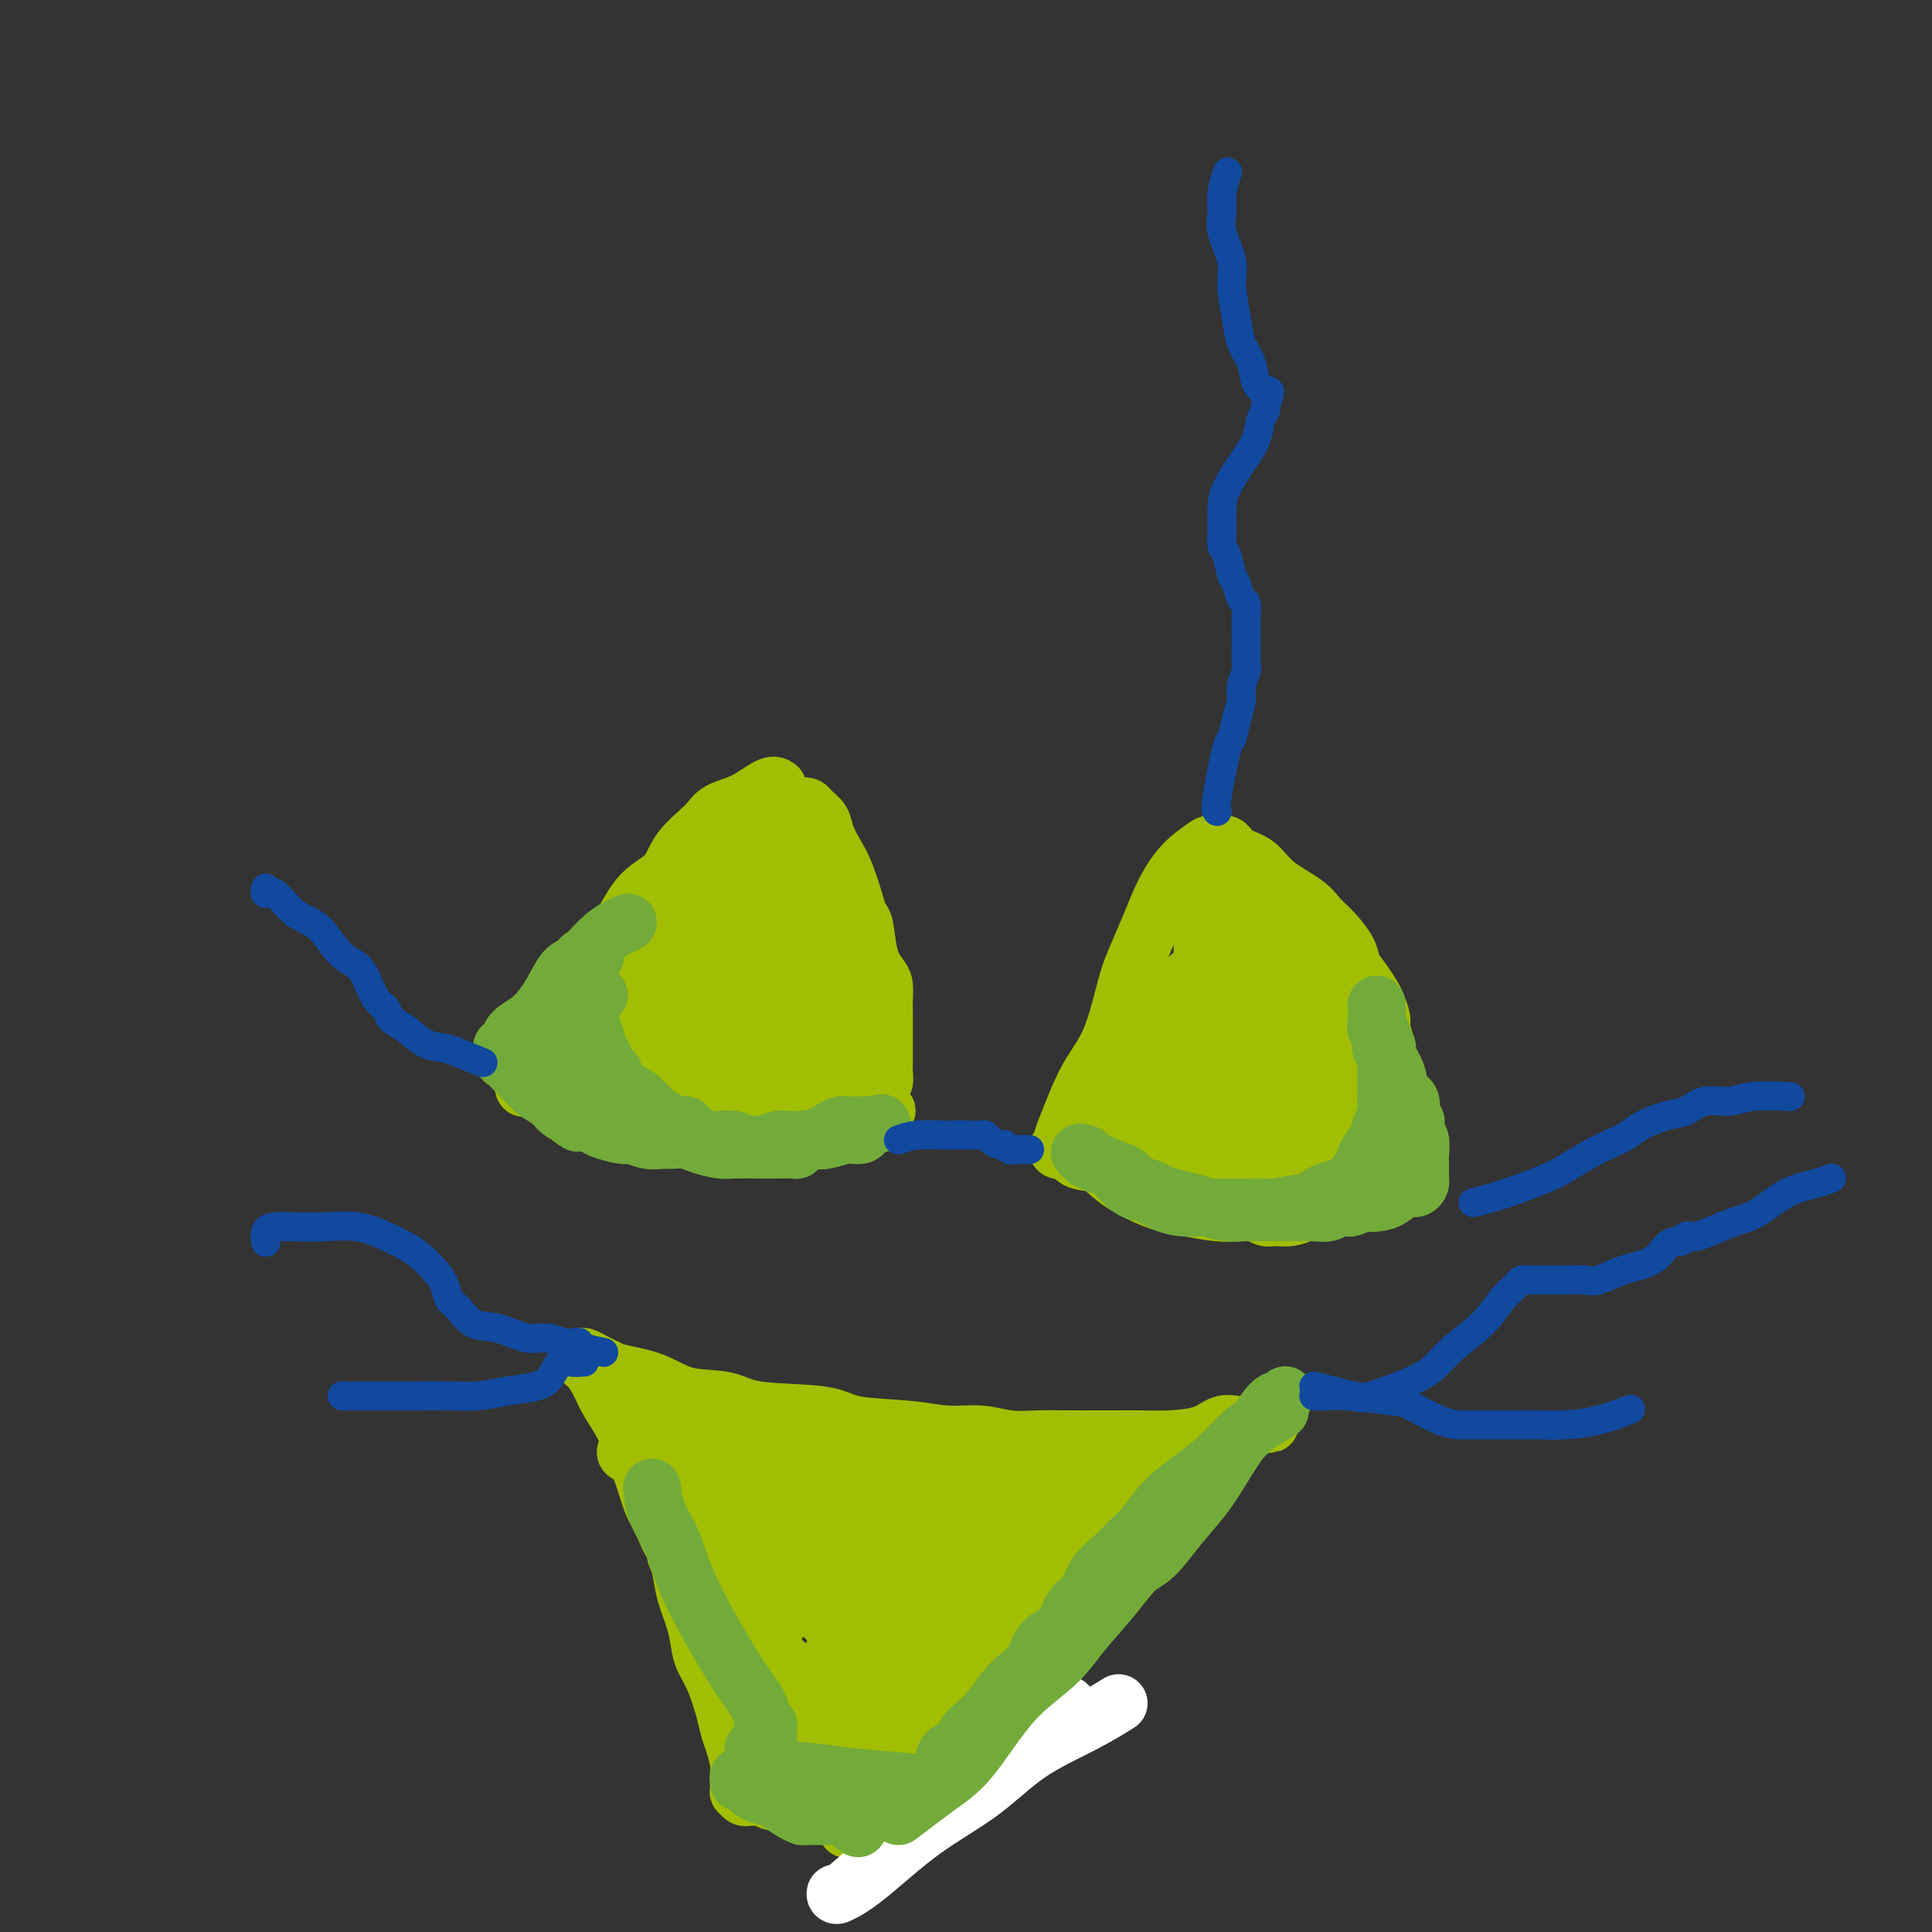<svg viewBox='0 0 400 400' version='1.1' xmlns='http://www.w3.org/2000/svg' xmlns:xlink='http://www.w3.org/1999/xlink'><rect x="0" y="0" width="400" height="400" fill="#333333" stroke="none"/><g fill='none' stroke='rgb(161,190,2)' stroke-width='12' stroke-linecap='round' stroke-linejoin='round'><path d='M161,163c-0.416,-0.295 -0.832,-0.590 -2,0c-1.168,0.590 -3.087,2.065 -5,3c-1.913,0.935 -3.821,1.329 -5,2c-1.179,0.671 -1.630,1.619 -3,3c-1.370,1.381 -3.658,3.195 -5,5c-1.342,1.805 -1.738,3.602 -3,5c-1.262,1.398 -3.391,2.397 -5,4c-1.609,1.603 -2.700,3.811 -4,6c-1.300,2.189 -2.809,4.361 -4,6c-1.191,1.639 -2.063,2.747 -3,4c-0.937,1.253 -1.940,2.650 -3,4c-1.060,1.350 -2.178,2.652 -3,4c-0.822,1.348 -1.348,2.743 -2,4c-0.652,1.257 -1.428,2.376 -2,3c-0.572,0.624 -0.938,0.755 -1,1c-0.062,0.245 0.179,0.606 0,1c-0.179,0.394 -0.780,0.823 -1,1c-0.220,0.177 -0.059,0.103 0,0c0.059,-0.103 0.016,-0.234 0,0c-0.016,0.234 -0.004,0.833 0,1c0.004,0.167 0.001,-0.100 0,0c-0.001,0.100 -0.000,0.565 0,1c0.000,0.435 0.000,0.838 0,1c-0.000,0.162 -0.000,0.081 0,0'/><path d='M110,222c-3.379,5.908 -0.325,2.178 1,1c1.325,-1.178 0.921,0.196 1,1c0.079,0.804 0.640,1.037 1,1c0.360,-0.037 0.517,-0.343 1,0c0.483,0.343 1.291,1.335 2,2c0.709,0.665 1.319,1.001 2,1c0.681,-0.001 1.431,-0.341 2,0c0.569,0.341 0.955,1.363 2,2c1.045,0.637 2.748,0.889 4,1c1.252,0.111 2.054,0.082 3,0c0.946,-0.082 2.037,-0.218 3,0c0.963,0.218 1.797,0.791 3,1c1.203,0.209 2.777,0.056 4,0c1.223,-0.056 2.097,-0.015 3,0c0.903,0.015 1.834,0.004 3,0c1.166,-0.004 2.566,-0.001 4,0c1.434,0.001 2.902,-0.000 4,0c1.098,0.000 1.827,0.001 3,0c1.173,-0.001 2.788,-0.004 4,0c1.212,0.004 2.019,0.015 3,0c0.981,-0.015 2.136,-0.057 3,0c0.864,0.057 1.436,0.211 2,0c0.564,-0.211 1.121,-0.789 2,-1c0.879,-0.211 2.082,-0.057 3,0c0.918,0.057 1.553,0.016 2,0c0.447,-0.016 0.708,-0.008 1,0c0.292,0.008 0.617,0.016 1,0c0.383,-0.016 0.824,-0.056 1,0c0.176,0.056 0.086,0.207 0,0c-0.086,-0.207 -0.167,-0.774 0,-1c0.167,-0.226 0.584,-0.113 1,0'/><path d='M179,230c8.422,-0.123 2.977,0.069 1,0c-1.977,-0.069 -0.488,-0.399 0,-1c0.488,-0.601 -0.027,-1.474 0,-2c0.027,-0.526 0.596,-0.706 1,-1c0.404,-0.294 0.644,-0.703 1,-1c0.356,-0.297 0.827,-0.484 1,-1c0.173,-0.516 0.046,-1.363 0,-2c-0.046,-0.637 -0.012,-1.066 0,-2c0.012,-0.934 0.003,-2.374 0,-3c-0.003,-0.626 -0.000,-0.437 0,-1c0.000,-0.563 -0.002,-1.879 0,-3c0.002,-1.121 0.008,-2.047 0,-3c-0.008,-0.953 -0.029,-1.933 0,-3c0.029,-1.067 0.110,-2.221 0,-3c-0.110,-0.779 -0.410,-1.181 -1,-2c-0.590,-0.819 -1.471,-2.053 -2,-4c-0.529,-1.947 -0.708,-4.607 -1,-6c-0.292,-1.393 -0.698,-1.521 -1,-2c-0.302,-0.479 -0.500,-1.311 -1,-3c-0.500,-1.689 -1.304,-4.235 -2,-6c-0.696,-1.765 -1.285,-2.750 -2,-4c-0.715,-1.250 -1.554,-2.766 -2,-4c-0.446,-1.234 -0.497,-2.187 -1,-3c-0.503,-0.813 -1.458,-1.486 -2,-2c-0.542,-0.514 -0.671,-0.870 -1,-1c-0.329,-0.130 -0.858,-0.035 -1,0c-0.142,0.035 0.102,0.010 0,0c-0.102,-0.010 -0.551,-0.005 -1,0'/><path d='M165,167c-0.788,-0.240 -0.257,0.659 0,1c0.257,0.341 0.239,0.123 0,0c-0.239,-0.123 -0.701,-0.153 -1,0c-0.299,0.153 -0.435,0.488 -1,1c-0.565,0.512 -1.560,1.201 -3,2c-1.440,0.799 -3.325,1.707 -5,3c-1.675,1.293 -3.140,2.970 -5,5c-1.860,2.030 -4.114,4.412 -6,6c-1.886,1.588 -3.403,2.381 -5,4c-1.597,1.619 -3.273,4.064 -5,6c-1.727,1.936 -3.506,3.363 -5,5c-1.494,1.637 -2.705,3.486 -4,5c-1.295,1.514 -2.674,2.695 -4,6c-1.326,3.305 -2.598,8.736 -3,11c-0.402,2.264 0.067,1.363 0,2c-0.067,0.637 -0.670,2.813 -1,4c-0.330,1.187 -0.388,1.385 0,2c0.388,0.615 1.221,1.646 2,2c0.779,0.354 1.505,0.029 3,0c1.495,-0.029 3.759,0.236 6,-1c2.241,-1.236 4.461,-3.972 7,-6c2.539,-2.028 5.398,-3.347 8,-6c2.602,-2.653 4.946,-6.641 7,-10c2.054,-3.359 3.819,-6.087 5,-9c1.181,-2.913 1.777,-6.009 2,-8c0.223,-1.991 0.072,-2.878 0,-4c-0.072,-1.122 -0.063,-2.480 0,-3c0.063,-0.520 0.182,-0.201 0,0c-0.182,0.201 -0.664,0.285 -1,0c-0.336,-0.285 -0.524,-0.939 -2,0c-1.476,0.939 -4.238,3.469 -7,6'/><path d='M147,191c-2.872,2.002 -5.053,4.007 -7,6c-1.947,1.993 -3.660,3.974 -5,6c-1.340,2.026 -2.305,4.099 -3,6c-0.695,1.901 -1.119,3.632 -1,5c0.119,1.368 0.780,2.372 2,3c1.220,0.628 2.999,0.878 5,1c2.001,0.122 4.224,0.115 7,-1c2.776,-1.115 6.104,-3.337 9,-6c2.896,-2.663 5.359,-5.768 7,-8c1.641,-2.232 2.461,-3.593 3,-6c0.539,-2.407 0.798,-5.862 1,-8c0.202,-2.138 0.346,-2.960 0,-4c-0.346,-1.040 -1.181,-2.299 -2,-3c-0.819,-0.701 -1.620,-0.842 -2,-1c-0.380,-0.158 -0.338,-0.331 -1,0c-0.662,0.331 -2.027,1.166 -4,4c-1.973,2.834 -4.553,7.667 -6,10c-1.447,2.333 -1.761,2.165 -3,5c-1.239,2.835 -3.401,8.671 -5,12c-1.599,3.329 -2.633,4.149 -3,5c-0.367,0.851 -0.065,1.734 0,2c0.065,0.266 -0.106,-0.083 0,-1c0.106,-0.917 0.490,-2.402 2,-5c1.510,-2.598 4.146,-6.310 6,-10c1.854,-3.690 2.928,-7.358 5,-11c2.072,-3.642 5.144,-7.258 7,-10c1.856,-2.742 2.497,-4.610 3,-5c0.503,-0.390 0.867,0.700 1,1c0.133,0.300 0.036,-0.188 0,1c-0.036,1.188 -0.010,4.054 0,7c0.010,2.946 0.005,5.973 0,9'/><path d='M163,195c-0.154,4.815 -1.039,7.854 -2,11c-0.961,3.146 -1.998,6.400 -3,9c-1.002,2.600 -1.971,4.545 -3,6c-1.029,1.455 -2.119,2.421 -3,3c-0.881,0.579 -1.553,0.772 -2,1c-0.447,0.228 -0.671,0.492 -1,0c-0.329,-0.492 -0.765,-1.740 -1,-3c-0.235,-1.260 -0.270,-2.533 0,-5c0.270,-2.467 0.845,-6.127 2,-9c1.155,-2.873 2.891,-4.960 4,-6c1.109,-1.040 1.591,-1.033 2,-1c0.409,0.033 0.745,0.094 1,0c0.255,-0.094 0.430,-0.342 1,0c0.570,0.342 1.536,1.275 2,2c0.464,0.725 0.427,1.244 0,2c-0.427,0.756 -1.243,1.750 -3,3c-1.757,1.250 -4.456,2.755 -7,4c-2.544,1.245 -4.934,2.228 -8,3c-3.066,0.772 -6.808,1.331 -10,2c-3.192,0.669 -5.835,1.447 -8,2c-2.165,0.553 -3.850,0.883 -5,1c-1.150,0.117 -1.763,0.023 -2,0c-0.237,-0.023 -0.099,0.024 0,0c0.099,-0.024 0.159,-0.120 0,0c-0.159,0.120 -0.537,0.455 0,1c0.537,0.545 1.989,1.301 3,2c1.011,0.699 1.580,1.342 3,2c1.420,0.658 3.691,1.331 6,2c2.309,0.669 4.654,1.335 7,2'/><path d='M136,229c3.626,0.889 6.190,1.111 9,1c2.810,-0.111 5.866,-0.557 9,-2c3.134,-1.443 6.346,-3.884 9,-6c2.654,-2.116 4.750,-3.906 7,-6c2.250,-2.094 4.656,-4.491 6,-7c1.344,-2.509 1.628,-5.129 2,-7c0.372,-1.871 0.832,-2.992 1,-4c0.168,-1.008 0.045,-1.902 0,-2c-0.045,-0.098 -0.013,0.600 0,1c0.013,0.400 0.005,0.503 0,1c-0.005,0.497 -0.008,1.389 0,2c0.008,0.611 0.025,0.940 0,3c-0.025,2.060 -0.094,5.849 0,8c0.094,2.151 0.351,2.663 0,4c-0.351,1.337 -1.309,3.500 -2,5c-0.691,1.500 -1.116,2.338 -2,3c-0.884,0.662 -2.226,1.148 -4,2c-1.774,0.852 -3.979,2.070 -6,3c-2.021,0.930 -3.859,1.570 -6,2c-2.141,0.430 -4.587,0.648 -7,1c-2.413,0.352 -4.794,0.837 -7,1c-2.206,0.163 -4.236,0.005 -6,0c-1.764,-0.005 -3.262,0.142 -5,0c-1.738,-0.142 -3.717,-0.574 -6,-1c-2.283,-0.426 -4.870,-0.846 -6,-1c-1.130,-0.154 -0.804,-0.041 -1,0c-0.196,0.041 -0.913,0.012 -1,0c-0.087,-0.012 0.457,-0.006 1,0'/><path d='M121,230c-3.144,-0.310 0.995,-0.085 4,0c3.005,0.085 4.874,0.028 7,0c2.126,-0.028 4.508,-0.029 7,0c2.492,0.029 5.094,0.088 8,0c2.906,-0.088 6.116,-0.322 9,-1c2.884,-0.678 5.442,-1.800 8,-3c2.558,-1.200 5.116,-2.476 7,-4c1.884,-1.524 3.093,-3.294 4,-5c0.907,-1.706 1.512,-3.348 2,-5c0.488,-1.652 0.859,-3.315 1,-5c0.141,-1.685 0.052,-3.394 0,-5c-0.052,-1.606 -0.065,-3.110 0,-5c0.065,-1.890 0.210,-4.167 0,-5c-0.210,-0.833 -0.774,-0.222 -1,0c-0.226,0.222 -0.113,0.057 0,0c0.113,-0.057 0.228,-0.005 0,0c-0.228,0.005 -0.797,-0.037 -1,0c-0.203,0.037 -0.040,0.151 0,1c0.040,0.849 -0.042,2.432 0,4c0.042,1.568 0.207,3.121 0,5c-0.207,1.879 -0.787,4.083 -1,7c-0.213,2.917 -0.061,6.548 0,8c0.061,1.452 0.030,0.726 0,0'/><path d='M250,175c-1.730,1.175 -3.460,2.349 -5,4c-1.540,1.651 -2.890,3.777 -4,6c-1.110,2.223 -1.981,4.543 -3,7c-1.019,2.457 -2.188,5.051 -3,7c-0.812,1.949 -1.268,3.253 -2,6c-0.732,2.747 -1.741,6.938 -3,10c-1.259,3.062 -2.767,4.996 -4,7c-1.233,2.004 -2.191,4.078 -3,6c-0.809,1.922 -1.469,3.690 -2,5c-0.531,1.310 -0.932,2.160 -1,3c-0.068,0.840 0.198,1.668 0,2c-0.198,0.332 -0.861,0.166 -1,0c-0.139,-0.166 0.246,-0.333 1,0c0.754,0.333 1.877,1.167 3,2'/><path d='M223,240c1.191,0.704 2.669,0.465 4,1c1.331,0.535 2.515,1.846 4,3c1.485,1.154 3.272,2.152 5,3c1.728,0.848 3.397,1.547 5,2c1.603,0.453 3.140,0.661 5,1c1.860,0.339 4.045,0.809 6,1c1.955,0.191 3.681,0.105 5,0c1.319,-0.105 2.230,-0.227 3,0c0.770,0.227 1.398,0.804 2,1c0.602,0.196 1.179,0.012 2,0c0.821,-0.012 1.887,0.148 3,0c1.113,-0.148 2.273,-0.604 3,-1c0.727,-0.396 1.021,-0.732 2,-1c0.979,-0.268 2.644,-0.467 4,-1c1.356,-0.533 2.402,-1.401 4,-2c1.598,-0.599 3.749,-0.931 5,-1c1.251,-0.069 1.603,0.125 2,0c0.397,-0.125 0.838,-0.570 1,-1c0.162,-0.430 0.044,-0.847 0,-1c-0.044,-0.153 -0.012,-0.044 0,0c0.012,0.044 0.006,0.022 0,0'/><path d='M288,244c3.686,-1.439 0.901,-1.037 0,-1c-0.901,0.037 0.084,-0.290 0,-1c-0.084,-0.710 -1.235,-1.802 -2,-3c-0.765,-1.198 -1.142,-2.503 -2,-4c-0.858,-1.497 -2.196,-3.187 -3,-5c-0.804,-1.813 -1.074,-3.750 -2,-6c-0.926,-2.250 -2.509,-4.812 -4,-7c-1.491,-2.188 -2.889,-4.001 -4,-6c-1.111,-1.999 -1.933,-4.184 -3,-6c-1.067,-1.816 -2.379,-3.263 -4,-5c-1.621,-1.737 -3.552,-3.765 -5,-5c-1.448,-1.235 -2.413,-1.676 -4,-3c-1.587,-1.324 -3.797,-3.531 -5,-5c-1.203,-1.469 -1.399,-2.198 -2,-3c-0.601,-0.802 -1.607,-1.675 -2,-2c-0.393,-0.325 -0.171,-0.101 0,0c0.171,0.101 0.293,0.079 1,1c0.707,0.921 1.998,2.787 3,4c1.002,1.213 1.715,1.775 2,2c0.285,0.225 0.143,0.112 0,0'/><path d='M248,201c-1.693,1.206 -3.386,2.412 -5,5c-1.614,2.588 -3.148,6.559 -4,10c-0.852,3.441 -1.021,6.351 -1,9c0.021,2.649 0.231,5.036 0,7c-0.231,1.964 -0.902,3.506 1,4c1.902,0.494 6.376,-0.059 9,0c2.624,0.059 3.398,0.731 5,0c1.602,-0.731 4.033,-2.864 6,-5c1.967,-2.136 3.469,-4.275 4,-6c0.531,-1.725 0.091,-3.036 0,-5c-0.091,-1.964 0.166,-4.580 0,-6c-0.166,-1.420 -0.754,-1.645 -3,-2c-2.246,-0.355 -6.150,-0.841 -9,-1c-2.850,-0.159 -4.647,0.007 -7,1c-2.353,0.993 -5.263,2.812 -7,5c-1.737,2.188 -2.302,4.745 -3,7c-0.698,2.255 -1.528,4.209 -2,6c-0.472,1.791 -0.584,3.418 0,5c0.584,1.582 1.866,3.120 4,4c2.134,0.880 5.122,1.101 8,1c2.878,-0.101 5.648,-0.526 8,-2c2.352,-1.474 4.286,-3.998 6,-6c1.714,-2.002 3.208,-3.482 4,-5c0.792,-1.518 0.881,-3.072 1,-5c0.119,-1.928 0.269,-4.228 0,-6c-0.269,-1.772 -0.957,-3.016 -2,-4c-1.043,-0.984 -2.441,-1.710 -4,-2c-1.559,-0.290 -3.280,-0.145 -5,0'/><path d='M252,210c-2.084,0.179 -2.795,1.626 -4,3c-1.205,1.374 -2.905,2.676 -4,4c-1.095,1.324 -1.585,2.670 -2,5c-0.415,2.330 -0.756,5.644 -1,8c-0.244,2.356 -0.392,3.755 0,5c0.392,1.245 1.324,2.336 3,3c1.676,0.664 4.095,0.901 6,1c1.905,0.099 3.297,0.061 5,-1c1.703,-1.061 3.717,-3.145 5,-5c1.283,-1.855 1.836,-3.482 2,-5c0.164,-1.518 -0.060,-2.928 0,-5c0.060,-2.072 0.406,-4.807 0,-8c-0.406,-3.193 -1.563,-6.845 -3,-10c-1.437,-3.155 -3.156,-5.815 -5,-8c-1.844,-2.185 -3.815,-3.896 -5,-5c-1.185,-1.104 -1.586,-1.603 -2,-2c-0.414,-0.397 -0.843,-0.694 -1,-1c-0.157,-0.306 -0.042,-0.622 0,-1c0.042,-0.378 0.010,-0.819 0,-1c-0.010,-0.181 0.001,-0.101 0,0c-0.001,0.101 -0.014,0.222 0,0c0.014,-0.222 0.056,-0.789 0,-1c-0.056,-0.211 -0.211,-0.067 0,0c0.211,0.067 0.788,0.056 1,0c0.212,-0.056 0.061,-0.159 1,0c0.939,0.159 2.970,0.579 5,1'/><path d='M253,187c2.004,0.751 3.514,2.628 5,4c1.486,1.372 2.948,2.238 5,4c2.052,1.762 4.695,4.419 7,8c2.305,3.581 4.273,8.087 6,11c1.727,2.913 3.212,4.232 4,6c0.788,1.768 0.880,3.985 1,5c0.120,1.015 0.268,0.829 0,1c-0.268,0.171 -0.953,0.698 -2,0c-1.047,-0.698 -2.456,-2.620 -4,-4c-1.544,-1.380 -3.224,-2.219 -5,-5c-1.776,-2.781 -3.648,-7.505 -5,-11c-1.352,-3.495 -2.184,-5.761 -3,-8c-0.816,-2.239 -1.616,-4.450 -3,-7c-1.384,-2.550 -3.350,-5.439 -4,-7c-0.650,-1.561 0.018,-1.795 0,-2c-0.018,-0.205 -0.723,-0.380 -1,-1c-0.277,-0.620 -0.127,-1.686 0,-2c0.127,-0.314 0.230,0.122 0,0c-0.230,-0.122 -0.793,-0.802 -1,-1c-0.207,-0.198 -0.059,0.086 0,0c0.059,-0.086 0.030,-0.543 0,-1'/><path d='M253,177c-2.568,-6.123 -0.489,-1.430 0,0c0.489,1.430 -0.612,-0.403 -1,-1c-0.388,-0.597 -0.061,0.043 0,0c0.061,-0.043 -0.143,-0.767 0,-1c0.143,-0.233 0.633,0.026 1,0c0.367,-0.026 0.612,-0.338 1,0c0.388,0.338 0.918,1.325 2,2c1.082,0.675 2.715,1.036 4,2c1.285,0.964 2.222,2.530 4,4c1.778,1.470 4.398,2.844 6,4c1.602,1.156 2.186,2.094 3,3c0.814,0.906 1.857,1.780 3,3c1.143,1.220 2.386,2.787 3,4c0.614,1.213 0.599,2.072 1,3c0.401,0.928 1.217,1.923 2,3c0.783,1.077 1.535,2.235 2,3c0.465,0.765 0.645,1.139 1,2c0.355,0.861 0.884,2.211 1,3c0.116,0.789 -0.180,1.019 0,2c0.180,0.981 0.837,2.713 1,4c0.163,1.287 -0.166,2.127 0,3c0.166,0.873 0.829,1.778 1,3c0.171,1.222 -0.150,2.761 0,4c0.150,1.239 0.772,2.177 1,3c0.228,0.823 0.061,1.529 0,2c-0.061,0.471 -0.018,0.706 0,1c0.018,0.294 0.009,0.647 0,1'/><path d='M289,234c0.226,3.801 -0.709,1.803 -1,1c-0.291,-0.803 0.061,-0.411 0,0c-0.061,0.411 -0.536,0.842 -1,1c-0.464,0.158 -0.918,0.042 -1,0c-0.082,-0.042 0.206,-0.011 0,0c-0.206,0.011 -0.908,0.003 -1,0c-0.092,-0.003 0.424,-0.001 0,0c-0.424,0.001 -1.788,0.001 -3,0c-1.212,-0.001 -2.273,-0.002 -4,0c-1.727,0.002 -4.120,0.009 -6,0c-1.880,-0.009 -3.247,-0.033 -5,0c-1.753,0.033 -3.892,0.124 -6,0c-2.108,-0.124 -4.183,-0.464 -6,-1c-1.817,-0.536 -3.375,-1.268 -5,-2c-1.625,-0.732 -3.317,-1.464 -5,-2c-1.683,-0.536 -3.355,-0.875 -4,-1c-0.645,-0.125 -0.261,-0.035 0,0c0.261,0.035 0.401,0.015 1,0c0.599,-0.015 1.658,-0.024 3,0c1.342,0.024 2.966,0.082 5,0c2.034,-0.082 4.478,-0.302 6,-1c1.522,-0.698 2.121,-1.872 3,-3c0.879,-1.128 2.040,-2.208 3,-3c0.960,-0.792 1.721,-1.295 2,-2c0.279,-0.705 0.075,-1.613 0,-2c-0.075,-0.387 -0.021,-0.253 0,0c0.021,0.253 0.011,0.627 0,1'/><path d='M264,220c1.043,-1.057 -0.349,0.799 0,3c0.349,2.201 2.440,4.746 4,7c1.560,2.254 2.589,4.215 3,5c0.411,0.785 0.206,0.392 0,0'/><path d='M251,212c-0.099,-0.395 -0.199,-0.789 -1,1c-0.801,1.789 -2.305,5.763 -3,9c-0.695,3.237 -0.582,5.737 0,8c0.582,2.263 1.631,4.287 3,6c1.369,1.713 3.056,3.113 5,4c1.944,0.887 4.145,1.261 6,1c1.855,-0.261 3.365,-1.156 5,-3c1.635,-1.844 3.395,-4.638 4,-6c0.605,-1.362 0.053,-1.292 0,-2c-0.053,-0.708 0.392,-2.195 0,-3c-0.392,-0.805 -1.621,-0.927 -3,-1c-1.379,-0.073 -2.906,-0.095 -5,0c-2.094,0.095 -4.753,0.308 -7,1c-2.247,0.692 -4.082,1.863 -5,3c-0.918,1.137 -0.919,2.241 -1,3c-0.081,0.759 -0.241,1.172 0,2c0.241,0.828 0.884,2.072 3,3c2.116,0.928 5.705,1.542 8,2c2.295,0.458 3.297,0.760 5,1c1.703,0.240 4.107,0.418 6,0c1.893,-0.418 3.275,-1.433 4,-2c0.725,-0.567 0.794,-0.688 1,-1c0.206,-0.312 0.550,-0.816 1,-1c0.450,-0.184 1.006,-0.050 1,0c-0.006,0.050 -0.573,0.014 -1,0c-0.427,-0.014 -0.713,-0.007 -1,0'/><path d='M276,237c1.004,-0.458 -1.986,0.399 -4,1c-2.014,0.601 -3.053,0.948 -5,1c-1.947,0.052 -4.801,-0.192 -7,0c-2.199,0.192 -3.742,0.818 -6,1c-2.258,0.182 -5.230,-0.080 -8,-1c-2.770,-0.920 -5.338,-2.496 -7,-3c-1.662,-0.504 -2.417,0.065 -3,0c-0.583,-0.065 -0.993,-0.764 -1,-1c-0.007,-0.236 0.391,-0.010 1,0c0.609,0.010 1.430,-0.195 3,0c1.570,0.195 3.889,0.792 6,1c2.111,0.208 4.013,0.028 8,0c3.987,-0.028 10.058,0.096 14,0c3.942,-0.096 5.754,-0.410 8,0c2.246,0.410 4.928,1.546 6,2c1.072,0.454 0.536,0.227 0,0'/><path d='M122,282c1.363,0.706 2.726,1.412 5,2c2.274,0.588 5.459,1.060 8,2c2.541,0.940 4.438,2.350 7,3c2.562,0.650 5.790,0.541 8,1c2.210,0.459 3.404,1.486 7,2c3.596,0.514 9.594,0.515 13,1c3.406,0.485 4.219,1.454 7,2c2.781,0.546 7.530,0.668 11,1c3.470,0.332 5.662,0.874 8,1c2.338,0.126 4.823,-0.162 7,0c2.177,0.162 4.046,0.776 6,1c1.954,0.224 3.995,0.060 6,0c2.005,-0.060 3.976,-0.016 6,0c2.024,0.016 4.103,0.002 6,0c1.897,-0.002 3.613,0.006 5,0c1.387,-0.006 2.444,-0.026 4,0c1.556,0.026 3.610,0.098 6,0c2.390,-0.098 5.114,-0.366 7,-1c1.886,-0.634 2.934,-1.634 4,-2c1.066,-0.366 2.152,-0.098 3,0c0.848,0.098 1.459,0.026 2,0c0.541,-0.026 1.012,-0.008 1,0c-0.012,0.008 -0.506,0.004 -1,0'/><path d='M258,295c9.626,-0.347 2.690,-0.215 0,0c-2.690,0.215 -1.136,0.512 -1,1c0.136,0.488 -1.147,1.167 -2,2c-0.853,0.833 -1.275,1.820 -2,3c-0.725,1.180 -1.753,2.552 -3,4c-1.247,1.448 -2.711,2.973 -4,4c-1.289,1.027 -2.401,1.557 -4,3c-1.599,1.443 -3.686,3.798 -5,5c-1.314,1.202 -1.856,1.252 -3,2c-1.144,0.748 -2.889,2.195 -5,4c-2.111,1.805 -4.586,3.966 -6,5c-1.414,1.034 -1.766,0.939 -3,2c-1.234,1.061 -3.349,3.277 -5,5c-1.651,1.723 -2.839,2.953 -4,4c-1.161,1.047 -2.295,1.911 -3,3c-0.705,1.089 -0.981,2.405 -2,4c-1.019,1.595 -2.780,3.471 -4,5c-1.220,1.529 -1.897,2.712 -3,4c-1.103,1.288 -2.630,2.681 -4,4c-1.370,1.319 -2.581,2.564 -4,4c-1.419,1.436 -3.046,3.063 -4,4c-0.954,0.937 -1.235,1.182 -2,2c-0.765,0.818 -2.013,2.208 -3,3c-0.987,0.792 -1.714,0.987 -2,1c-0.286,0.013 -0.133,-0.154 0,0c0.133,0.154 0.246,0.630 0,1c-0.246,0.370 -0.849,0.635 -1,1c-0.151,0.365 0.152,0.829 0,1c-0.152,0.171 -0.758,0.049 -1,0c-0.242,-0.049 -0.121,-0.024 0,0'/><path d='M178,376c-4.792,5.263 -1.771,1.422 -1,0c0.771,-1.422 -0.709,-0.423 -2,0c-1.291,0.423 -2.394,0.272 -3,0c-0.606,-0.272 -0.714,-0.665 -2,-1c-1.286,-0.335 -3.749,-0.611 -5,-1c-1.251,-0.389 -1.291,-0.889 -2,-1c-0.709,-0.111 -2.088,0.167 -3,0c-0.912,-0.167 -1.359,-0.781 -2,-1c-0.641,-0.219 -1.478,-0.044 -2,0c-0.522,0.044 -0.728,-0.044 -1,0c-0.272,0.044 -0.609,0.219 -1,0c-0.391,-0.219 -0.837,-0.832 -1,-1c-0.163,-0.168 -0.044,0.110 0,0c0.044,-0.110 0.013,-0.608 0,-1c-0.013,-0.392 -0.006,-0.678 0,-1c0.006,-0.322 0.013,-0.680 0,-1c-0.013,-0.320 -0.044,-0.604 0,-1c0.044,-0.396 0.164,-0.906 0,-2c-0.164,-1.094 -0.611,-2.772 -1,-4c-0.389,-1.228 -0.720,-2.007 -1,-3c-0.280,-0.993 -0.508,-2.199 -1,-4c-0.492,-1.801 -1.249,-4.196 -2,-6c-0.751,-1.804 -1.497,-3.018 -2,-4c-0.503,-0.982 -0.765,-1.733 -1,-3c-0.235,-1.267 -0.445,-3.051 -1,-5c-0.555,-1.949 -1.457,-4.063 -2,-6c-0.543,-1.937 -0.727,-3.696 -1,-5c-0.273,-1.304 -0.637,-2.152 -1,-3'/><path d='M140,322c-2.142,-8.061 -0.997,-3.712 -1,-3c-0.003,0.712 -1.155,-2.212 -2,-4c-0.845,-1.788 -1.385,-2.438 -2,-4c-0.615,-1.562 -1.305,-4.035 -2,-6c-0.695,-1.965 -1.394,-3.423 -2,-5c-0.606,-1.577 -1.119,-3.273 -2,-5c-0.881,-1.727 -2.130,-3.486 -3,-5c-0.870,-1.514 -1.362,-2.784 -2,-4c-0.638,-1.216 -1.422,-2.379 -2,-3c-0.578,-0.621 -0.949,-0.700 -1,-1c-0.051,-0.300 0.218,-0.821 0,-1c-0.218,-0.179 -0.922,-0.014 -1,0c-0.078,0.014 0.471,-0.122 1,0c0.529,0.122 1.039,0.502 2,1c0.961,0.498 2.373,1.115 4,2c1.627,0.885 3.469,2.037 6,3c2.531,0.963 5.752,1.736 9,3c3.248,1.264 6.524,3.020 11,5c4.476,1.980 10.151,4.184 15,6c4.849,1.816 8.872,3.244 15,4c6.128,0.756 14.360,0.841 19,1c4.640,0.159 5.687,0.393 8,0c2.313,-0.393 5.892,-1.414 9,-2c3.108,-0.586 5.745,-0.739 8,-1c2.255,-0.261 4.127,-0.631 6,-1'/><path d='M233,302c4.399,-0.678 3.896,-0.374 4,0c0.104,0.374 0.816,0.818 1,1c0.184,0.182 -0.159,0.101 0,0c0.159,-0.101 0.818,-0.223 0,0c-0.818,0.223 -3.115,0.791 -6,1c-2.885,0.209 -6.358,0.058 -10,0c-3.642,-0.058 -7.454,-0.022 -12,0c-4.546,0.022 -9.827,0.030 -15,0c-5.173,-0.030 -10.238,-0.098 -17,0c-6.762,0.098 -15.219,0.362 -23,0c-7.781,-0.362 -14.884,-1.351 -18,-2c-3.116,-0.649 -2.245,-0.958 -3,-1c-0.755,-0.042 -3.135,0.184 -4,0c-0.865,-0.184 -0.215,-0.778 0,-1c0.215,-0.222 -0.007,-0.072 0,0c0.007,0.072 0.241,0.067 1,0c0.759,-0.067 2.043,-0.194 4,0c1.957,0.194 4.588,0.711 7,2c2.412,1.289 4.605,3.351 8,5c3.395,1.649 7.991,2.887 12,5c4.009,2.113 7.432,5.102 11,7c3.568,1.898 7.282,2.705 11,4c3.718,1.295 7.441,3.076 10,4c2.559,0.924 3.954,0.990 5,1c1.046,0.010 1.743,-0.036 2,0c0.257,0.036 0.073,0.153 0,0c-0.073,-0.153 -0.037,-0.577 0,-1'/><path d='M201,327c3.933,0.685 -0.235,-1.601 -3,-3c-2.765,-1.399 -4.128,-1.909 -7,-3c-2.872,-1.091 -7.253,-2.762 -11,-4c-3.747,-1.238 -6.860,-2.042 -11,-3c-4.140,-0.958 -9.307,-2.071 -13,-3c-3.693,-0.929 -5.913,-1.675 -7,-2c-1.087,-0.325 -1.040,-0.228 -1,0c0.040,0.228 0.073,0.588 0,1c-0.073,0.412 -0.251,0.878 2,2c2.251,1.122 6.930,2.901 12,4c5.070,1.099 10.532,1.518 17,2c6.468,0.482 13.943,1.025 20,1c6.057,-0.025 10.695,-0.620 15,-2c4.305,-1.380 8.277,-3.547 11,-5c2.723,-1.453 4.196,-2.192 5,-3c0.804,-0.808 0.937,-1.685 1,-2c0.063,-0.315 0.055,-0.068 0,0c-0.055,0.068 -0.156,-0.041 -2,0c-1.844,0.041 -5.430,0.234 -9,1c-3.570,0.766 -7.124,2.107 -11,4c-3.876,1.893 -8.074,4.339 -13,6c-4.926,1.661 -10.578,2.536 -15,4c-4.422,1.464 -7.612,3.516 -11,5c-3.388,1.484 -6.975,2.398 -9,3c-2.025,0.602 -2.488,0.890 -3,1c-0.512,0.110 -1.071,0.043 -1,0c0.071,-0.043 0.773,-0.061 1,0c0.227,0.061 -0.022,0.202 0,0c0.022,-0.202 0.314,-0.747 0,-2c-0.314,-1.253 -1.232,-3.215 -3,-5c-1.768,-1.785 -4.384,-3.392 -7,-5'/><path d='M148,319c-3.199,-2.873 -6.196,-4.054 -8,-5c-1.804,-0.946 -2.416,-1.655 -3,-2c-0.584,-0.345 -1.139,-0.326 -1,0c0.139,0.326 0.972,0.958 2,2c1.028,1.042 2.250,2.495 4,5c1.750,2.505 4.027,6.062 6,9c1.973,2.938 3.642,5.256 6,8c2.358,2.744 5.404,5.914 8,8c2.596,2.086 4.742,3.087 6,4c1.258,0.913 1.629,1.738 2,2c0.371,0.262 0.743,-0.038 1,0c0.257,0.038 0.399,0.414 1,0c0.601,-0.414 1.660,-1.617 3,-3c1.340,-1.383 2.961,-2.944 5,-5c2.039,-2.056 4.497,-4.607 7,-7c2.503,-2.393 5.052,-4.628 8,-7c2.948,-2.372 6.295,-4.881 8,-6c1.705,-1.119 1.768,-0.847 2,-1c0.232,-0.153 0.632,-0.731 1,-1c0.368,-0.269 0.703,-0.229 0,1c-0.703,1.229 -2.445,3.649 -5,7c-2.555,3.351 -5.924,7.634 -9,11c-3.076,3.366 -5.860,5.813 -8,8c-2.140,2.187 -3.635,4.112 -5,5c-1.365,0.888 -2.598,0.739 -3,1c-0.402,0.261 0.028,0.932 1,0c0.972,-0.932 2.486,-3.466 4,-6'/><path d='M181,347c2.204,-2.401 5.216,-5.403 8,-9c2.784,-3.597 5.342,-7.788 7,-11c1.658,-3.212 2.418,-5.444 3,-7c0.582,-1.556 0.987,-2.437 1,-3c0.013,-0.563 -0.367,-0.809 -1,-1c-0.633,-0.191 -1.519,-0.328 -3,0c-1.481,0.328 -3.558,1.119 -7,3c-3.442,1.881 -8.250,4.850 -14,8c-5.750,3.150 -12.442,6.481 -17,9c-4.558,2.519 -6.983,4.226 -9,5c-2.017,0.774 -3.627,0.616 -3,0c0.627,-0.616 3.492,-1.688 8,-4c4.508,-2.312 10.660,-5.863 16,-9c5.340,-3.137 9.870,-5.859 15,-8c5.130,-2.141 10.860,-3.701 15,-5c4.140,-1.299 6.688,-2.337 10,-3c3.312,-0.663 7.387,-0.952 9,-1c1.613,-0.048 0.763,0.144 0,0c-0.763,-0.144 -1.440,-0.623 -3,0c-1.560,0.623 -4.004,2.348 -7,4c-2.996,1.652 -6.543,3.230 -11,5c-4.457,1.770 -9.823,3.732 -13,5c-3.177,1.268 -4.164,1.843 -6,3c-1.836,1.157 -4.519,2.896 -6,4c-1.481,1.104 -1.758,1.574 -2,2c-0.242,0.426 -0.450,0.807 0,1c0.450,0.193 1.557,0.198 4,0c2.443,-0.198 6.221,-0.599 10,-1'/><path d='M185,334c4.989,-0.788 10.462,-2.757 15,-5c4.538,-2.243 8.141,-4.759 12,-7c3.859,-2.241 7.973,-4.206 11,-6c3.027,-1.794 4.966,-3.415 6,-4c1.034,-0.585 1.164,-0.132 1,0c-0.164,0.132 -0.620,-0.056 -1,0c-0.380,0.056 -0.684,0.357 -3,2c-2.316,1.643 -6.645,4.629 -10,8c-3.355,3.371 -5.737,7.128 -10,11c-4.263,3.872 -10.406,7.859 -14,11c-3.594,3.141 -4.637,5.436 -7,8c-2.363,2.564 -6.045,5.398 -8,7c-1.955,1.602 -2.182,1.973 -2,2c0.182,0.027 0.774,-0.288 1,0c0.226,0.288 0.086,1.181 2,0c1.914,-1.181 5.883,-4.437 10,-7c4.117,-2.563 8.381,-4.434 13,-9c4.619,-4.566 9.594,-11.827 12,-15c2.406,-3.173 2.244,-2.258 3,-3c0.756,-0.742 2.429,-3.141 3,-4c0.571,-0.859 0.039,-0.178 0,0c-0.039,0.178 0.413,-0.148 -1,1c-1.413,1.148 -4.691,3.770 -8,7c-3.309,3.230 -6.647,7.068 -11,11c-4.353,3.932 -9.719,7.957 -14,11c-4.281,3.043 -7.477,5.104 -10,7c-2.523,1.896 -4.371,3.626 -6,5c-1.629,1.374 -3.037,2.393 -3,2c0.037,-0.393 1.518,-2.196 3,-4'/><path d='M169,363c0.808,-2.228 1.327,-5.800 2,-9c0.673,-3.200 1.501,-6.030 2,-10c0.499,-3.970 0.670,-9.079 1,-13c0.330,-3.921 0.820,-6.652 1,-9c0.180,-2.348 0.048,-4.313 0,-5c-0.048,-0.687 -0.014,-0.097 0,0c0.014,0.097 0.008,-0.300 0,0c-0.008,0.300 -0.016,1.298 0,2c0.016,0.702 0.058,1.110 0,4c-0.058,2.890 -0.214,8.263 -1,13c-0.786,4.737 -2.200,8.837 -3,13c-0.800,4.163 -0.986,8.390 -1,11c-0.014,2.610 0.145,3.603 0,4c-0.145,0.397 -0.595,0.199 0,0c0.595,-0.199 2.236,-0.400 4,-2c1.764,-1.600 3.651,-4.601 6,-8c2.349,-3.399 5.161,-7.197 8,-12c2.839,-4.803 5.704,-10.610 7,-14c1.296,-3.390 1.022,-4.362 1,-6c-0.022,-1.638 0.209,-3.940 0,-6c-0.209,-2.060 -0.857,-3.876 -2,-5c-1.143,-1.124 -2.780,-1.556 -5,-2c-2.220,-0.444 -5.023,-0.902 -7,-1c-1.977,-0.098 -3.129,0.163 -5,1c-1.871,0.837 -4.462,2.251 -7,4c-2.538,1.749 -5.024,3.832 -7,7c-1.976,3.168 -3.441,7.421 -4,12c-0.559,4.579 -0.212,9.485 1,13c1.212,3.515 3.288,5.639 5,7c1.712,1.361 3.061,1.960 6,2c2.939,0.040 7.470,-0.480 12,-1'/><path d='M183,353c4.607,-1.471 7.124,-5.650 10,-9c2.876,-3.350 6.110,-5.872 8,-9c1.890,-3.128 2.435,-6.862 3,-10c0.565,-3.138 1.151,-5.679 1,-8c-0.151,-2.321 -1.037,-4.423 -2,-6c-0.963,-1.577 -2.003,-2.631 -4,-3c-1.997,-0.369 -4.952,-0.055 -8,0c-3.048,0.055 -6.191,-0.150 -9,1c-2.809,1.150 -5.286,3.655 -8,6c-2.714,2.345 -5.667,4.531 -8,7c-2.333,2.469 -4.046,5.222 -5,8c-0.954,2.778 -1.150,5.580 -1,9c0.150,3.420 0.645,7.458 2,10c1.355,2.542 3.568,3.586 5,5c1.432,1.414 2.082,3.196 4,4c1.918,0.804 5.102,0.629 7,1c1.898,0.371 2.509,1.287 4,0c1.491,-1.287 3.864,-4.777 5,-6c1.136,-1.223 1.037,-0.177 1,-1c-0.037,-0.823 -0.011,-3.514 0,-6c0.011,-2.486 0.005,-4.767 -1,-7c-1.005,-2.233 -3.011,-4.419 -5,-6c-1.989,-1.581 -3.962,-2.556 -6,-3c-2.038,-0.444 -4.141,-0.357 -6,0c-1.859,0.357 -3.475,0.984 -6,3c-2.525,2.016 -5.959,5.421 -8,8c-2.041,2.579 -2.691,4.332 -3,6c-0.309,1.668 -0.279,3.251 0,5c0.279,1.749 0.806,3.663 2,5c1.194,1.337 3.055,2.096 5,3c1.945,0.904 3.972,1.952 6,3'/><path d='M166,363c4.095,1.321 8.833,1.625 14,2c5.167,0.375 10.762,0.821 13,1c2.238,0.179 1.119,0.089 0,0'/><path d='M178,358c0.000,0.000 0.100,0.100 0.1,0.1'/></g>
<g fill='none' stroke='rgb(255,255,255)' stroke-width='12' stroke-linecap='round' stroke-linejoin='round'><path d='M221,353c-3.520,0.514 -7.041,1.027 -9,2c-1.959,0.973 -2.357,2.405 -4,5c-1.643,2.595 -4.531,6.351 -8,10c-3.469,3.649 -7.518,7.190 -11,10c-3.482,2.810 -6.397,4.889 -9,7c-2.603,2.111 -4.894,4.255 -6,5c-1.106,0.745 -1.026,0.093 -1,0c0.026,-0.093 -0.000,0.374 1,0c1.000,-0.374 3.027,-1.590 6,-4c2.973,-2.410 6.892,-6.016 11,-9c4.108,-2.984 8.405,-5.347 12,-8c3.595,-2.653 6.489,-5.598 10,-8c3.511,-2.402 7.637,-4.262 11,-6c3.363,-1.738 5.961,-3.354 7,-4c1.039,-0.646 0.520,-0.323 0,0'/></g>
<g fill='none' stroke='rgb(161,190,2)' stroke-width='12' stroke-linecap='round' stroke-linejoin='round'><path d='M255,203c-1.254,1.298 -2.509,2.596 -3,5c-0.491,2.404 -0.219,5.914 0,9c0.219,3.086 0.384,5.749 1,8c0.616,2.251 1.683,4.089 2,5c0.317,0.911 -0.116,0.895 0,1c0.116,0.105 0.782,0.332 1,-1c0.218,-1.332 -0.012,-4.222 0,-7c0.012,-2.778 0.266,-5.444 0,-9c-0.266,-3.556 -1.052,-8.002 -2,-12c-0.948,-3.998 -2.058,-7.548 -3,-10c-0.942,-2.452 -1.716,-3.805 -2,-4c-0.284,-0.195 -0.078,0.769 0,1c0.078,0.231 0.029,-0.272 0,1c-0.029,1.272 -0.038,4.317 0,8c0.038,3.683 0.123,8.003 1,12c0.877,3.997 2.544,7.670 4,11c1.456,3.330 2.699,6.315 4,9c1.301,2.685 2.658,5.069 5,7c2.342,1.931 5.669,3.409 7,4c1.331,0.591 0.665,0.296 0,0'/><path d='M165,193c-1.916,1.199 -3.831,2.398 -5,4c-1.169,1.602 -1.591,3.608 -2,5c-0.409,1.392 -0.805,2.172 -1,3c-0.195,0.828 -0.189,1.705 0,2c0.189,0.295 0.561,0.009 1,0c0.439,-0.009 0.945,0.260 2,0c1.055,-0.260 2.660,-1.050 4,-2c1.340,-0.950 2.416,-2.060 3,-3c0.584,-0.940 0.678,-1.710 1,-2c0.322,-0.290 0.873,-0.099 1,0c0.127,0.099 -0.169,0.106 0,1c0.169,0.894 0.802,2.674 1,4c0.198,1.326 -0.038,2.198 0,4c0.038,1.802 0.350,4.535 1,6c0.650,1.465 1.636,1.664 2,2c0.364,0.336 0.104,0.810 0,1c-0.104,0.190 -0.052,0.095 0,0'/></g>
<g fill='none' stroke='rgb(115,171,58)' stroke-width='12' stroke-linecap='round' stroke-linejoin='round'><path d='M285,208c0.096,2.813 0.193,5.626 1,8c0.807,2.374 2.325,4.310 3,6c0.675,1.690 0.506,3.134 1,4c0.494,0.866 1.649,1.154 2,2c0.351,0.846 -0.103,2.251 0,3c0.103,0.749 0.763,0.843 1,1c0.237,0.157 0.049,0.378 0,1c-0.049,0.622 0.039,1.647 0,2c-0.039,0.353 -0.207,0.035 0,0c0.207,-0.035 0.787,0.214 1,1c0.213,0.786 0.058,2.108 0,3c-0.058,0.892 -0.018,1.354 0,2c0.018,0.646 0.014,1.478 0,2c-0.014,0.522 -0.037,0.735 0,1c0.037,0.265 0.134,0.583 0,1c-0.134,0.417 -0.500,0.935 -1,1c-0.500,0.065 -1.134,-0.323 -2,0c-0.866,0.323 -1.964,1.356 -3,2c-1.036,0.644 -2.010,0.898 -3,1c-0.990,0.102 -1.995,0.051 -3,0'/><path d='M282,249c-2.435,1.171 -2.522,1.098 -3,1c-0.478,-0.098 -1.346,-0.223 -2,0c-0.654,0.223 -1.095,0.792 -2,1c-0.905,0.208 -2.274,0.056 -3,0c-0.726,-0.056 -0.810,-0.015 -1,0c-0.190,0.015 -0.487,0.004 -1,0c-0.513,-0.004 -1.241,-0.001 -2,0c-0.759,0.001 -1.550,0.000 -2,0c-0.450,-0.000 -0.561,-0.000 -1,0c-0.439,0.000 -1.208,0.001 -2,0c-0.792,-0.001 -1.609,-0.003 -2,0c-0.391,0.003 -0.358,0.012 -1,0c-0.642,-0.012 -1.960,-0.045 -3,0c-1.040,0.045 -1.802,0.167 -3,0c-1.198,-0.167 -2.834,-0.622 -4,-1c-1.166,-0.378 -1.864,-0.678 -3,-1c-1.136,-0.322 -2.712,-0.668 -4,-1c-1.288,-0.332 -2.288,-0.652 -3,-1c-0.712,-0.348 -1.136,-0.724 -2,-1c-0.864,-0.276 -2.166,-0.451 -3,-1c-0.834,-0.549 -1.198,-1.472 -2,-2c-0.802,-0.528 -2.042,-0.662 -3,-1c-0.958,-0.338 -1.633,-0.879 -2,-1c-0.367,-0.121 -0.425,0.178 -1,0c-0.575,-0.178 -1.668,-0.832 -2,-1c-0.332,-0.168 0.097,0.151 0,0c-0.097,-0.151 -0.718,-0.771 -1,-1c-0.282,-0.229 -0.223,-0.065 0,0c0.223,0.065 0.612,0.033 1,0'/><path d='M225,239c-3.873,-1.401 0.946,1.095 3,2c2.054,0.905 1.344,0.218 2,1c0.656,0.782 2.678,3.033 4,4c1.322,0.967 1.942,0.652 3,1c1.058,0.348 2.552,1.361 4,2c1.448,0.639 2.848,0.903 4,1c1.152,0.097 2.054,0.026 3,0c0.946,-0.026 1.935,-0.007 3,0c1.065,0.007 2.206,0.003 3,0c0.794,-0.003 1.240,-0.005 2,0c0.760,0.005 1.833,0.017 3,0c1.167,-0.017 2.426,-0.064 3,0c0.574,0.064 0.461,0.238 2,0c1.539,-0.238 4.729,-0.890 6,-1c1.271,-0.110 0.621,0.320 1,0c0.379,-0.320 1.786,-1.391 3,-2c1.214,-0.609 2.233,-0.755 3,-1c0.767,-0.245 1.280,-0.589 2,-1c0.720,-0.411 1.645,-0.890 2,-1c0.355,-0.110 0.140,0.148 0,0c-0.140,-0.148 -0.207,-0.701 0,-1c0.207,-0.299 0.686,-0.345 1,-1c0.314,-0.655 0.462,-1.918 1,-3c0.538,-1.082 1.465,-1.984 2,-3c0.535,-1.016 0.679,-2.145 1,-3c0.321,-0.855 0.818,-1.436 1,-2c0.182,-0.564 0.049,-1.113 0,-2c-0.049,-0.887 -0.013,-2.114 0,-3c0.013,-0.886 0.004,-1.431 0,-2c-0.004,-0.569 -0.001,-1.163 0,-2c0.001,-0.837 0.001,-1.919 0,-3'/><path d='M287,219c0.685,-4.150 -0.601,-2.026 -1,-2c-0.399,0.026 0.089,-2.045 0,-3c-0.089,-0.955 -0.756,-0.792 -1,-1c-0.244,-0.208 -0.066,-0.787 0,-1c0.066,-0.213 0.019,-0.061 0,0c-0.019,0.061 -0.009,0.030 0,0'/><path d='M130,191c-1.620,0.731 -3.240,1.463 -5,3c-1.760,1.537 -3.659,3.881 -5,5c-1.341,1.119 -2.124,1.015 -3,2c-0.876,0.985 -1.846,3.059 -3,5c-1.154,1.941 -2.491,3.748 -4,5c-1.509,1.252 -3.190,1.950 -4,3c-0.810,1.050 -0.751,2.451 -1,3c-0.249,0.549 -0.807,0.244 -1,0c-0.193,-0.244 -0.021,-0.427 0,0c0.021,0.427 -0.109,1.465 0,2c0.109,0.535 0.456,0.566 1,1c0.544,0.434 1.287,1.272 2,2c0.713,0.728 1.398,1.347 2,2c0.602,0.653 1.120,1.340 2,2c0.880,0.660 2.122,1.293 3,2c0.878,0.707 1.394,1.488 2,2c0.606,0.512 1.303,0.756 2,1'/><path d='M118,231c2.299,2.343 1.546,1.201 2,1c0.454,-0.201 2.116,0.538 3,1c0.884,0.462 0.989,0.645 2,1c1.011,0.355 2.927,0.880 4,1c1.073,0.120 1.302,-0.165 2,0c0.698,0.165 1.865,0.779 3,1c1.135,0.221 2.237,0.049 3,0c0.763,-0.049 1.188,0.025 2,0c0.812,-0.025 2.010,-0.150 3,0c0.990,0.150 1.770,0.576 3,1c1.230,0.424 2.909,0.846 4,1c1.091,0.154 1.595,0.041 3,0c1.405,-0.041 3.711,-0.010 5,0c1.289,0.010 1.560,-0.000 2,0c0.440,0.000 1.049,0.010 2,0c0.951,-0.010 2.243,-0.042 3,0c0.757,0.042 0.980,0.156 1,0c0.020,-0.156 -0.164,-0.582 0,-1c0.164,-0.418 0.674,-0.829 1,-1c0.326,-0.171 0.467,-0.101 1,0c0.533,0.101 1.456,0.234 2,0c0.544,-0.234 0.708,-0.833 1,-1c0.292,-0.167 0.711,0.099 1,0c0.289,-0.099 0.448,-0.562 1,-1c0.552,-0.438 1.496,-0.849 2,-1c0.504,-0.151 0.566,-0.040 1,0c0.434,0.040 1.240,0.011 2,0c0.760,-0.011 1.474,-0.003 2,0c0.526,0.003 0.865,0.001 1,0c0.135,-0.001 0.068,-0.000 0,0'/><path d='M180,233c4.849,-0.817 1.472,-0.359 0,0c-1.472,0.359 -1.040,0.618 -1,1c0.040,0.382 -0.314,0.887 -1,1c-0.686,0.113 -1.706,-0.167 -3,0c-1.294,0.167 -2.864,0.781 -4,1c-1.136,0.219 -1.838,0.045 -3,0c-1.162,-0.045 -2.782,0.040 -4,0c-1.218,-0.040 -2.032,-0.206 -3,0c-0.968,0.206 -2.088,0.783 -3,1c-0.912,0.217 -1.615,0.072 -2,0c-0.385,-0.072 -0.452,-0.071 -1,0c-0.548,0.071 -1.577,0.214 -2,0c-0.423,-0.214 -0.240,-0.783 -1,-1c-0.760,-0.217 -2.463,-0.082 -3,0c-0.537,0.082 0.093,0.110 -1,0c-1.093,-0.110 -3.908,-0.359 -5,-1c-1.092,-0.641 -0.462,-1.675 -1,-2c-0.538,-0.325 -2.245,0.060 -3,0c-0.755,-0.060 -0.558,-0.564 -1,-1c-0.442,-0.436 -1.523,-0.802 -2,-1c-0.477,-0.198 -0.352,-0.227 -1,-1c-0.648,-0.773 -2.071,-2.290 -3,-3c-0.929,-0.710 -1.366,-0.614 -2,-1c-0.634,-0.386 -1.467,-1.253 -2,-2c-0.533,-0.747 -0.767,-1.373 -1,-2'/><path d='M127,222c-2.941,-2.426 -2.293,-1.989 -2,-2c0.293,-0.011 0.233,-0.468 0,-1c-0.233,-0.532 -0.637,-1.139 -1,-2c-0.363,-0.861 -0.685,-1.978 -1,-3c-0.315,-1.022 -0.624,-1.950 -1,-3c-0.376,-1.050 -0.819,-2.221 -1,-3c-0.181,-0.779 -0.099,-1.165 0,-2c0.099,-0.835 0.216,-2.119 0,-3c-0.216,-0.881 -0.765,-1.360 -1,-2c-0.235,-0.640 -0.156,-1.439 0,-2c0.156,-0.561 0.388,-0.882 1,-1c0.612,-0.118 1.603,-0.034 2,0c0.397,0.034 0.198,0.017 0,0'/><path d='M124,206c-2.002,-0.038 -4.004,-0.077 -5,0c-0.996,0.077 -0.986,0.268 -1,0c-0.014,-0.268 -0.053,-0.996 0,1c0.053,1.996 0.196,6.717 1,10c0.804,3.283 2.267,5.127 4,7c1.733,1.873 3.736,3.773 5,5c1.264,1.227 1.790,1.779 2,2c0.210,0.221 0.105,0.110 0,0'/><path d='M115,212c1.250,2.917 2.500,5.833 3,7c0.500,1.167 0.250,0.583 0,0'/><path d='M265,292c-1.896,1.169 -3.791,2.338 -5,3c-1.209,0.662 -1.730,0.817 -3,2c-1.270,1.183 -3.288,3.394 -5,5c-1.712,1.606 -3.118,2.606 -5,4c-1.882,1.394 -4.241,3.180 -6,5c-1.759,1.820 -2.917,3.674 -4,5c-1.083,1.326 -2.090,2.125 -3,3c-0.910,0.875 -1.722,1.827 -3,3c-1.278,1.173 -3.022,2.567 -4,4c-0.978,1.433 -1.192,2.904 -2,4c-0.808,1.096 -2.211,1.816 -3,3c-0.789,1.184 -0.963,2.833 -2,4c-1.037,1.167 -2.938,1.852 -4,3c-1.062,1.148 -1.285,2.758 -2,4c-0.715,1.242 -1.922,2.114 -3,3c-1.078,0.886 -2.027,1.785 -3,3c-0.973,1.215 -1.970,2.747 -3,4c-1.030,1.253 -2.092,2.226 -3,3c-0.908,0.774 -1.661,1.349 -2,2c-0.339,0.651 -0.262,1.379 -1,2c-0.738,0.621 -2.291,1.136 -3,2c-0.709,0.864 -0.576,2.079 -1,3c-0.424,0.921 -1.407,1.549 -2,2c-0.593,0.451 -0.797,0.726 -1,1'/><path d='M192,369c-7.942,9.075 -3.297,2.761 -2,1c1.297,-1.761 -0.755,1.030 -2,2c-1.245,0.970 -1.682,0.119 -2,0c-0.318,-0.119 -0.517,0.494 -1,1c-0.483,0.506 -1.252,0.906 -2,1c-0.748,0.094 -1.476,-0.118 -2,0c-0.524,0.118 -0.845,0.567 -2,1c-1.155,0.433 -3.145,0.848 -4,1c-0.855,0.152 -0.574,0.039 -1,0c-0.426,-0.039 -1.560,-0.003 -3,0c-1.440,0.003 -3.186,-0.027 -4,0c-0.814,0.027 -0.697,0.111 -1,0c-0.303,-0.111 -1.026,-0.416 -2,-1c-0.974,-0.584 -2.198,-1.448 -3,-2c-0.802,-0.552 -1.181,-0.793 -2,-1c-0.819,-0.207 -2.077,-0.381 -3,-1c-0.923,-0.619 -1.511,-1.683 -2,-2c-0.489,-0.317 -0.880,0.112 -1,0c-0.120,-0.112 0.029,-0.765 0,-1c-0.029,-0.235 -0.237,-0.052 0,0c0.237,0.052 0.919,-0.026 1,0c0.081,0.026 -0.439,0.155 0,0c0.439,-0.155 1.837,-0.595 3,0c1.163,0.595 2.091,2.226 4,3c1.909,0.774 4.800,0.692 8,2c3.200,1.308 6.708,4.006 8,5c1.292,0.994 0.369,0.284 0,0c-0.369,-0.284 -0.185,-0.142 0,0'/><path d='M155,366c0.186,-0.089 0.373,-0.178 3,0c2.627,0.178 7.696,0.622 11,1c3.304,0.378 4.844,0.689 8,1c3.156,0.311 7.926,0.622 11,1c3.074,0.378 4.450,0.822 5,1c0.550,0.178 0.275,0.089 0,0'/><path d='M186,376c2.848,-2.166 5.696,-4.332 8,-6c2.304,-1.668 4.063,-2.838 6,-5c1.937,-2.162 4.050,-5.314 6,-8c1.950,-2.686 3.736,-4.905 6,-7c2.264,-2.095 5.006,-4.067 7,-6c1.994,-1.933 3.239,-3.828 5,-6c1.761,-2.172 4.039,-4.621 6,-7c1.961,-2.379 3.605,-4.689 5,-6c1.395,-1.311 2.540,-1.622 4,-3c1.460,-1.378 3.234,-3.824 5,-6c1.766,-2.176 3.522,-4.081 5,-6c1.478,-1.919 2.676,-3.853 4,-6c1.324,-2.147 2.774,-4.508 4,-6c1.226,-1.492 2.227,-2.116 3,-3c0.773,-0.884 1.318,-2.027 2,-3c0.682,-0.973 1.502,-1.776 2,-2c0.498,-0.224 0.672,0.132 1,0c0.328,-0.132 0.808,-0.752 1,-1c0.192,-0.248 0.096,-0.124 0,0'/><path d='M135,308c0.144,1.614 0.288,3.228 1,5c0.712,1.772 1.991,3.702 3,6c1.009,2.298 1.748,4.962 3,8c1.252,3.038 3.019,6.449 5,10c1.981,3.551 4.177,7.242 6,10c1.823,2.758 3.273,4.581 4,6c0.727,1.419 0.731,2.432 1,3c0.269,0.568 0.804,0.691 1,1c0.196,0.309 0.052,0.804 0,1c-0.052,0.196 -0.014,0.093 0,0c0.014,-0.093 0.003,-0.177 0,0c-0.003,0.177 0.003,0.615 0,1c-0.003,0.385 -0.015,0.718 0,1c0.015,0.282 0.056,0.512 0,1c-0.056,0.488 -0.211,1.234 0,2c0.211,0.766 0.788,1.552 1,2c0.212,0.448 0.061,0.556 0,1c-0.061,0.444 -0.030,1.222 0,2'/><path d='M160,368c0.464,2.349 0.124,0.721 0,0c-0.124,-0.721 -0.033,-0.534 0,0c0.033,0.534 0.009,1.415 0,2c-0.009,0.585 -0.002,0.875 0,1c0.002,0.125 0.001,0.085 0,0c-0.001,-0.085 -0.000,-0.215 0,0c0.000,0.215 0.000,0.776 0,1c-0.000,0.224 -0.000,0.112 0,0'/><path d='M156,362c0.000,0.000 0.100,0.100 0.1,0.1'/></g>
<g fill='none' stroke='rgb(17,73,159)' stroke-width='6' stroke-linecap='round' stroke-linejoin='round'><path d='M272,287c3.136,0.772 6.272,1.544 8,2c1.728,0.456 2.048,0.595 4,0c1.952,-0.595 5.537,-1.923 8,-3c2.463,-1.077 3.805,-1.903 5,-3c1.195,-1.097 2.242,-2.466 4,-4c1.758,-1.534 4.225,-3.234 6,-5c1.775,-1.766 2.857,-3.598 4,-5c1.143,-1.402 2.347,-2.376 3,-3c0.653,-0.624 0.754,-0.899 1,-1c0.246,-0.101 0.638,-0.027 1,0c0.362,0.027 0.695,0.007 1,0c0.305,-0.007 0.583,-0.000 1,0c0.417,0.000 0.973,-0.006 2,0c1.027,0.006 2.526,0.025 4,0c1.474,-0.025 2.923,-0.094 4,0c1.077,0.094 1.784,0.351 3,0c1.216,-0.351 2.942,-1.309 5,-2c2.058,-0.691 4.446,-1.113 6,-2c1.554,-0.887 2.272,-2.238 3,-3c0.728,-0.762 1.465,-0.936 2,-1c0.535,-0.064 0.867,-0.018 1,0c0.133,0.018 0.066,0.009 0,0'/><path d='M348,257c2.766,-1.473 1.182,-1.155 1,-1c-0.182,0.155 1.037,0.147 2,0c0.963,-0.147 1.671,-0.435 3,-1c1.329,-0.565 3.278,-1.409 5,-2c1.722,-0.591 3.218,-0.929 5,-2c1.782,-1.071 3.849,-2.875 6,-4c2.151,-1.125 4.387,-1.572 6,-2c1.613,-0.428 2.604,-0.837 3,-1c0.396,-0.163 0.198,-0.082 0,0'/><path d='M272,289c1.067,0.028 2.133,0.056 3,0c0.867,-0.056 1.534,-0.197 4,0c2.466,0.197 6.730,0.732 9,1c2.270,0.268 2.544,0.268 4,1c1.456,0.732 4.093,2.196 6,3c1.907,0.804 3.083,0.947 4,1c0.917,0.053 1.577,0.014 2,0c0.423,-0.014 0.611,-0.004 1,0c0.389,0.004 0.978,0.001 1,0c0.022,-0.001 -0.522,-0.000 0,0c0.522,0.000 2.111,0.001 3,0c0.889,-0.001 1.078,-0.002 2,0c0.922,0.002 2.577,0.007 4,0c1.423,-0.007 2.613,-0.027 4,0c1.387,0.027 2.970,0.100 5,0c2.030,-0.100 4.508,-0.373 7,-1c2.492,-0.627 4.998,-1.608 6,-2c1.002,-0.392 0.501,-0.196 0,0'/><path d='M125,280c-1.599,-0.312 -3.197,-0.624 -4,-1c-0.803,-0.376 -0.810,-0.817 -1,-1c-0.190,-0.183 -0.563,-0.109 -1,0c-0.437,0.109 -0.939,0.252 -2,0c-1.061,-0.252 -2.682,-0.901 -4,-1c-1.318,-0.099 -2.332,0.350 -4,0c-1.668,-0.350 -3.990,-1.500 -6,-2c-2.010,-0.500 -3.706,-0.349 -5,-1c-1.294,-0.651 -2.184,-2.103 -3,-3c-0.816,-0.897 -1.558,-1.237 -2,-2c-0.442,-0.763 -0.584,-1.947 -1,-3c-0.416,-1.053 -1.105,-1.974 -2,-3c-0.895,-1.026 -1.994,-2.156 -3,-3c-1.006,-0.844 -1.917,-1.403 -3,-2c-1.083,-0.597 -2.338,-1.232 -4,-2c-1.662,-0.768 -3.731,-1.668 -6,-2c-2.269,-0.332 -4.737,-0.096 -7,0c-2.263,0.096 -4.319,0.050 -6,0c-1.681,-0.050 -2.987,-0.106 -4,0c-1.013,0.106 -1.734,0.375 -2,1c-0.266,0.625 -0.076,1.607 0,2c0.076,0.393 0.038,0.196 0,0'/><path d='M121,282c-1.088,0.076 -2.176,0.153 -3,0c-0.824,-0.153 -1.384,-0.535 -2,0c-0.616,0.535 -1.288,1.986 -2,3c-0.712,1.014 -1.463,1.592 -3,2c-1.537,0.408 -3.862,0.645 -6,1c-2.138,0.355 -4.091,0.827 -6,1c-1.909,0.173 -3.773,0.046 -6,0c-2.227,-0.046 -4.817,-0.012 -7,0c-2.183,0.012 -3.958,0.003 -6,0c-2.042,-0.003 -4.351,-0.001 -6,0c-1.649,0.001 -2.638,0.000 -3,0c-0.362,-0.000 -0.097,-0.000 0,0c0.097,0.000 0.028,0.000 0,0c-0.028,-0.000 -0.014,-0.000 0,0'/><path d='M186,236c1.167,-0.423 2.333,-0.845 4,-1c1.667,-0.155 3.833,-0.042 5,0c1.167,0.042 1.334,0.014 2,0c0.666,-0.014 1.831,-0.014 3,0c1.169,0.014 2.341,0.041 3,0c0.659,-0.041 0.806,-0.151 1,0c0.194,0.151 0.436,0.562 1,1c0.564,0.438 1.451,0.902 2,1c0.549,0.098 0.760,-0.170 1,0c0.240,0.170 0.508,0.777 1,1c0.492,0.223 1.210,0.060 2,0c0.790,-0.060 1.654,-0.017 2,0c0.346,0.017 0.173,0.009 0,0'/><path d='M252,168c-0.202,-0.171 -0.404,-0.342 0,-3c0.404,-2.658 1.414,-7.803 2,-10c0.586,-2.197 0.749,-1.446 1,-2c0.251,-0.554 0.589,-2.412 1,-4c0.411,-1.588 0.895,-2.904 1,-4c0.105,-1.096 -0.168,-1.970 0,-3c0.168,-1.030 0.777,-2.216 1,-3c0.223,-0.784 0.060,-1.167 0,-2c-0.060,-0.833 -0.015,-2.115 0,-3c0.015,-0.885 0.001,-1.373 0,-2c-0.001,-0.627 0.011,-1.394 0,-2c-0.011,-0.606 -0.044,-1.052 0,-2c0.044,-0.948 0.167,-2.397 0,-3c-0.167,-0.603 -0.623,-0.360 -1,-1c-0.377,-0.640 -0.675,-2.165 -1,-3c-0.325,-0.835 -0.676,-0.982 -1,-2c-0.324,-1.018 -0.621,-2.907 -1,-4c-0.379,-1.093 -0.839,-1.390 -1,-2c-0.161,-0.610 -0.022,-1.534 0,-3c0.022,-1.466 -0.072,-3.474 0,-5c0.072,-1.526 0.310,-2.569 1,-4c0.690,-1.431 1.831,-3.248 3,-5c1.169,-1.752 2.365,-3.439 3,-5c0.635,-1.561 0.709,-2.997 1,-4c0.291,-1.003 0.797,-1.572 1,-2c0.203,-0.428 0.101,-0.714 0,-1'/><path d='M262,84c1.505,-3.858 0.769,-3.004 0,-3c-0.769,0.004 -1.569,-0.841 -2,-2c-0.431,-1.159 -0.492,-2.632 -1,-4c-0.508,-1.368 -1.464,-2.631 -2,-4c-0.536,-1.369 -0.651,-2.844 -1,-5c-0.349,-2.156 -0.932,-4.991 -1,-7c-0.068,-2.009 0.378,-3.190 0,-5c-0.378,-1.810 -1.579,-4.247 -2,-6c-0.421,-1.753 -0.061,-2.820 0,-4c0.061,-1.180 -0.176,-2.471 0,-4c0.176,-1.529 0.765,-3.294 1,-4c0.235,-0.706 0.118,-0.353 0,0'/><path d='M305,249c2.140,-0.545 4.280,-1.091 7,-2c2.720,-0.909 6.020,-2.183 8,-3c1.980,-0.817 2.639,-1.177 4,-2c1.361,-0.823 3.424,-2.108 5,-3c1.576,-0.892 2.665,-1.389 4,-2c1.335,-0.611 2.915,-1.334 4,-2c1.085,-0.666 1.676,-1.274 3,-2c1.324,-0.726 3.382,-1.571 5,-2c1.618,-0.429 2.796,-0.440 4,-1c1.204,-0.560 2.434,-1.667 4,-2c1.566,-0.333 3.466,0.107 5,0c1.534,-0.107 2.700,-0.761 5,-1c2.300,-0.239 5.735,-0.064 7,0c1.265,0.064 0.362,0.018 0,0c-0.362,-0.018 -0.181,-0.009 0,0'/><path d='M100,220c-1.869,-0.741 -3.737,-1.483 -5,-2c-1.263,-0.517 -1.920,-0.810 -3,-1c-1.080,-0.190 -2.582,-0.276 -4,-1c-1.418,-0.724 -2.750,-2.087 -4,-3c-1.250,-0.913 -2.416,-1.375 -3,-2c-0.584,-0.625 -0.585,-1.414 -1,-2c-0.415,-0.586 -1.243,-0.969 -2,-2c-0.757,-1.031 -1.444,-2.711 -2,-4c-0.556,-1.289 -0.981,-2.189 -2,-3c-1.019,-0.811 -2.631,-1.533 -4,-3c-1.369,-1.467 -2.496,-3.679 -4,-5c-1.504,-1.321 -3.384,-1.752 -5,-3c-1.616,-1.248 -2.969,-3.314 -4,-4c-1.031,-0.686 -1.739,0.008 -2,0c-0.261,-0.008 -0.075,-0.716 0,-1c0.075,-0.284 0.037,-0.142 0,0'/></g>
</svg>